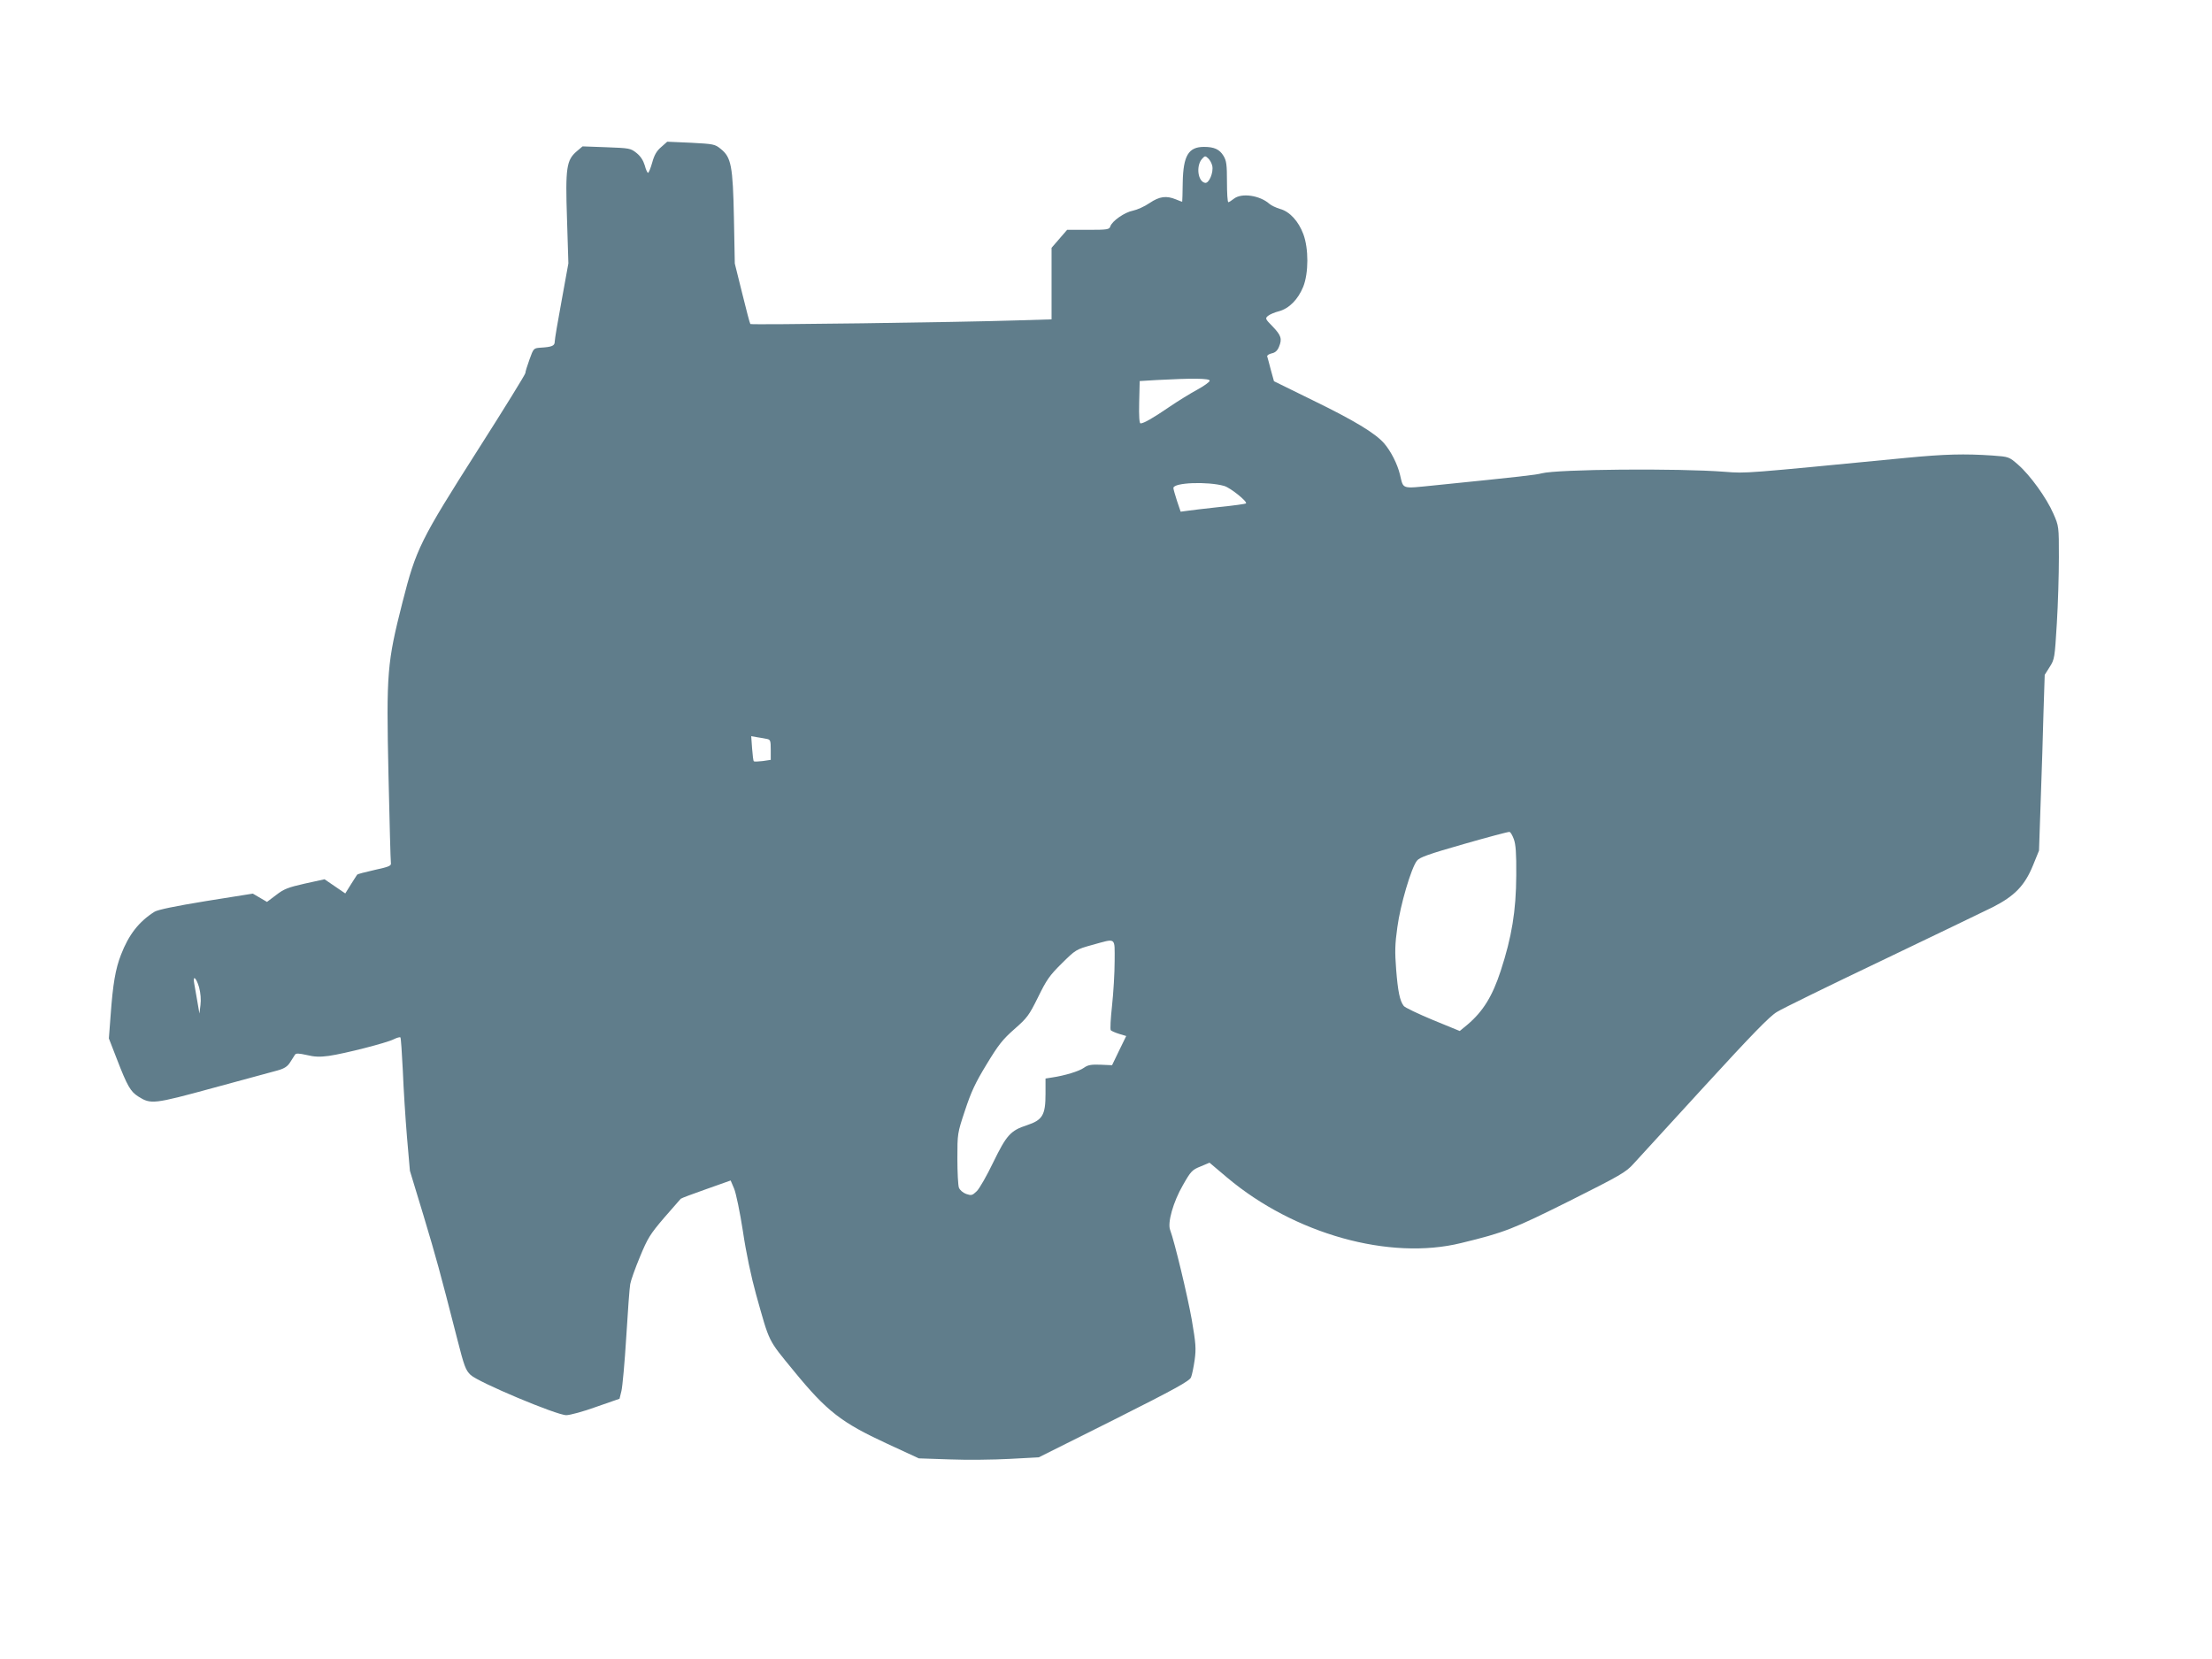 <?xml version="1.0" standalone="no"?>
<!DOCTYPE svg PUBLIC "-//W3C//DTD SVG 20010904//EN"
 "http://www.w3.org/TR/2001/REC-SVG-20010904/DTD/svg10.dtd">
<svg version="1.0" xmlns="http://www.w3.org/2000/svg"
 width="1280pt" height="960pt" viewBox="0 0 1280 960"
 preserveAspectRatio="xMidYMid meet">
<g transform="translate(0,960) scale(0.1,-0.1)"
fill="#607d8b" stroke="none">
<path d="M3826 8749 c-26 -22 -40 -46 -52 -90 -9 -32 -20 -59 -24 -59 -4 0
-13 19 -19 43 -9 29 -24 53 -48 72 -34 27 -40 28 -174 33 l-138 5 -33 -28
c-60 -51 -67 -95 -57 -391 l8 -258 -39 -215 c-22 -118 -40 -225 -40 -238 0
-24 -15 -31 -84 -35 -38 -3 -39 -4 -62 -68 -13 -36 -24 -71 -24 -79 0 -7 -122
-205 -272 -440 -337 -529 -360 -576 -439 -886 -89 -351 -94 -404 -81 -1000 6
-269 12 -498 14 -509 3 -16 -11 -22 -94 -40 -54 -12 -99 -24 -101 -27 -2 -2
-18 -28 -36 -56 l-33 -53 -60 41 -60 41 -114 -25 c-97 -22 -121 -31 -166 -66
l-53 -40 -41 24 -41 24 -270 -43 c-183 -30 -279 -50 -299 -62 -90 -57 -149
-132 -194 -249 -32 -82 -47 -170 -60 -352 l-10 -132 45 -116 c62 -161 80 -191
125 -220 73 -46 87 -45 435 50 176 48 343 93 372 101 39 11 57 23 72 47 12 18
24 37 28 44 6 9 23 8 68 -2 45 -11 76 -12 128 -5 91 13 334 75 375 96 18 9 36
14 39 11 3 -3 9 -90 14 -193 4 -103 15 -275 24 -383 l17 -196 79 -260 c75
-250 92 -312 194 -710 41 -161 49 -183 78 -211 43 -42 500 -234 554 -233 21 0
99 21 173 48 l135 47 11 45 c6 24 19 166 28 314 9 149 19 286 23 305 3 19 28
90 56 157 45 109 59 131 139 225 49 56 93 106 97 111 4 4 71 29 148 56 l141
50 20 -47 c11 -26 34 -137 51 -247 18 -123 48 -264 76 -365 80 -285 66 -257
220 -445 189 -231 274 -297 536 -418 l186 -86 179 -6 c98 -4 255 -2 347 3
l168 9 436 218 c354 178 437 224 445 245 6 14 15 59 21 100 9 67 7 95 -17 235
-25 140 -99 449 -125 518 -16 42 18 162 74 259 46 81 54 89 102 108 l52 22
103 -87 c388 -326 939 -480 1353 -378 252 61 301 81 630 245 291 146 324 165
367 213 26 28 210 230 411 449 275 300 377 405 419 430 30 19 302 152 604 296
302 145 592 284 644 310 128 65 186 125 234 242 l35 86 10 294 c6 161 13 390
16 508 l7 215 29 46 c28 44 29 52 41 250 7 112 12 285 12 384 0 179 0 180 -32
253 -39 90 -134 222 -204 283 -53 46 -53 46 -148 53 -162 11 -277 8 -495 -13
-951 -92 -926 -91 -1055 -81 -272 21 -967 15 -1059 -9 -33 -9 -110 -18 -624
-70 -190 -19 -175 -24 -196 63 -15 62 -53 136 -92 181 -52 59 -173 132 -411
248 l-226 111 -18 65 c-9 36 -19 71 -21 78 -3 6 9 14 25 18 21 4 34 16 43 38
19 46 13 66 -37 118 -42 43 -44 46 -27 61 10 8 39 21 64 27 59 16 110 68 140
141 32 80 32 222 1 305 -28 75 -79 131 -135 146 -23 7 -51 20 -62 30 -56 49
-161 64 -205 29 -14 -11 -28 -20 -32 -20 -5 0 -8 53 -8 118 0 99 -3 122 -20
150 -23 38 -54 52 -113 52 -90 0 -120 -51 -123 -205 -1 -60 -2 -111 -3 -112
-1 -1 -17 5 -36 13 -56 23 -95 18 -153 -21 -29 -20 -72 -39 -96 -44 -48 -9
-121 -60 -131 -91 -6 -18 -16 -20 -128 -20 l-122 0 -45 -52 -45 -52 0 -207 0
-207 -200 -6 c-337 -11 -1537 -27 -1543 -21 -3 3 -24 83 -47 177 l-43 173 -5
262 c-6 304 -16 353 -76 401 -34 28 -42 29 -173 36 l-137 6 -35 -31z m3189
-109 c8 -38 -19 -103 -42 -98 -42 8 -53 99 -17 139 16 18 19 18 35 3 10 -9 21
-29 24 -44z m-15 -1243 c0 -7 -32 -30 -72 -52 -39 -21 -112 -66 -162 -100 -95
-65 -148 -95 -166 -95 -7 0 -10 40 -8 123 l3 122 100 6 c205 11 305 10 305 -4z
m84 -609 c37 -11 136 -91 126 -101 -3 -3 -73 -13 -155 -21 -83 -9 -166 -19
-186 -22 l-37 -5 -21 62 c-11 35 -21 68 -21 75 0 32 199 39 294 12z m-2646
-1464 c20 -4 22 -10 22 -63 l0 -58 -47 -7 c-25 -3 -48 -4 -51 -1 -3 2 -7 36
-10 75 l-5 70 34 -6 c19 -3 44 -7 57 -10z m4322 -580 c11 -30 15 -80 14 -209
-1 -207 -26 -357 -90 -553 -48 -147 -102 -234 -191 -310 l-46 -38 -156 64
c-86 36 -162 72 -168 81 -23 29 -34 85 -44 211 -8 102 -7 147 7 245 17 128 80
342 113 384 15 20 66 38 272 97 140 40 259 72 264 70 6 -1 17 -20 25 -42z
m-2310 -706 c0 -68 -7 -183 -15 -257 -8 -74 -12 -138 -7 -143 4 -4 26 -14 49
-21 l40 -12 -41 -84 -41 -85 -68 3 c-54 2 -73 -2 -95 -18 -28 -20 -110 -45
-184 -56 l-38 -6 0 -89 c0 -122 -17 -151 -107 -181 -96 -31 -119 -58 -196
-216 -37 -77 -80 -152 -95 -166 -26 -25 -31 -26 -61 -16 -19 7 -36 22 -42 36
-5 13 -9 89 -9 169 0 144 0 146 44 278 35 106 59 159 125 267 69 114 93 144
161 204 74 65 84 78 137 185 49 100 66 125 137 195 80 79 82 81 176 107 142
39 130 48 130 -94z m-5298 -151 c9 -34 12 -72 8 -103 l-6 -49 -12 70 c-7 39
-15 85 -18 103 -10 52 11 37 28 -21z"/>
</g>
</svg>
